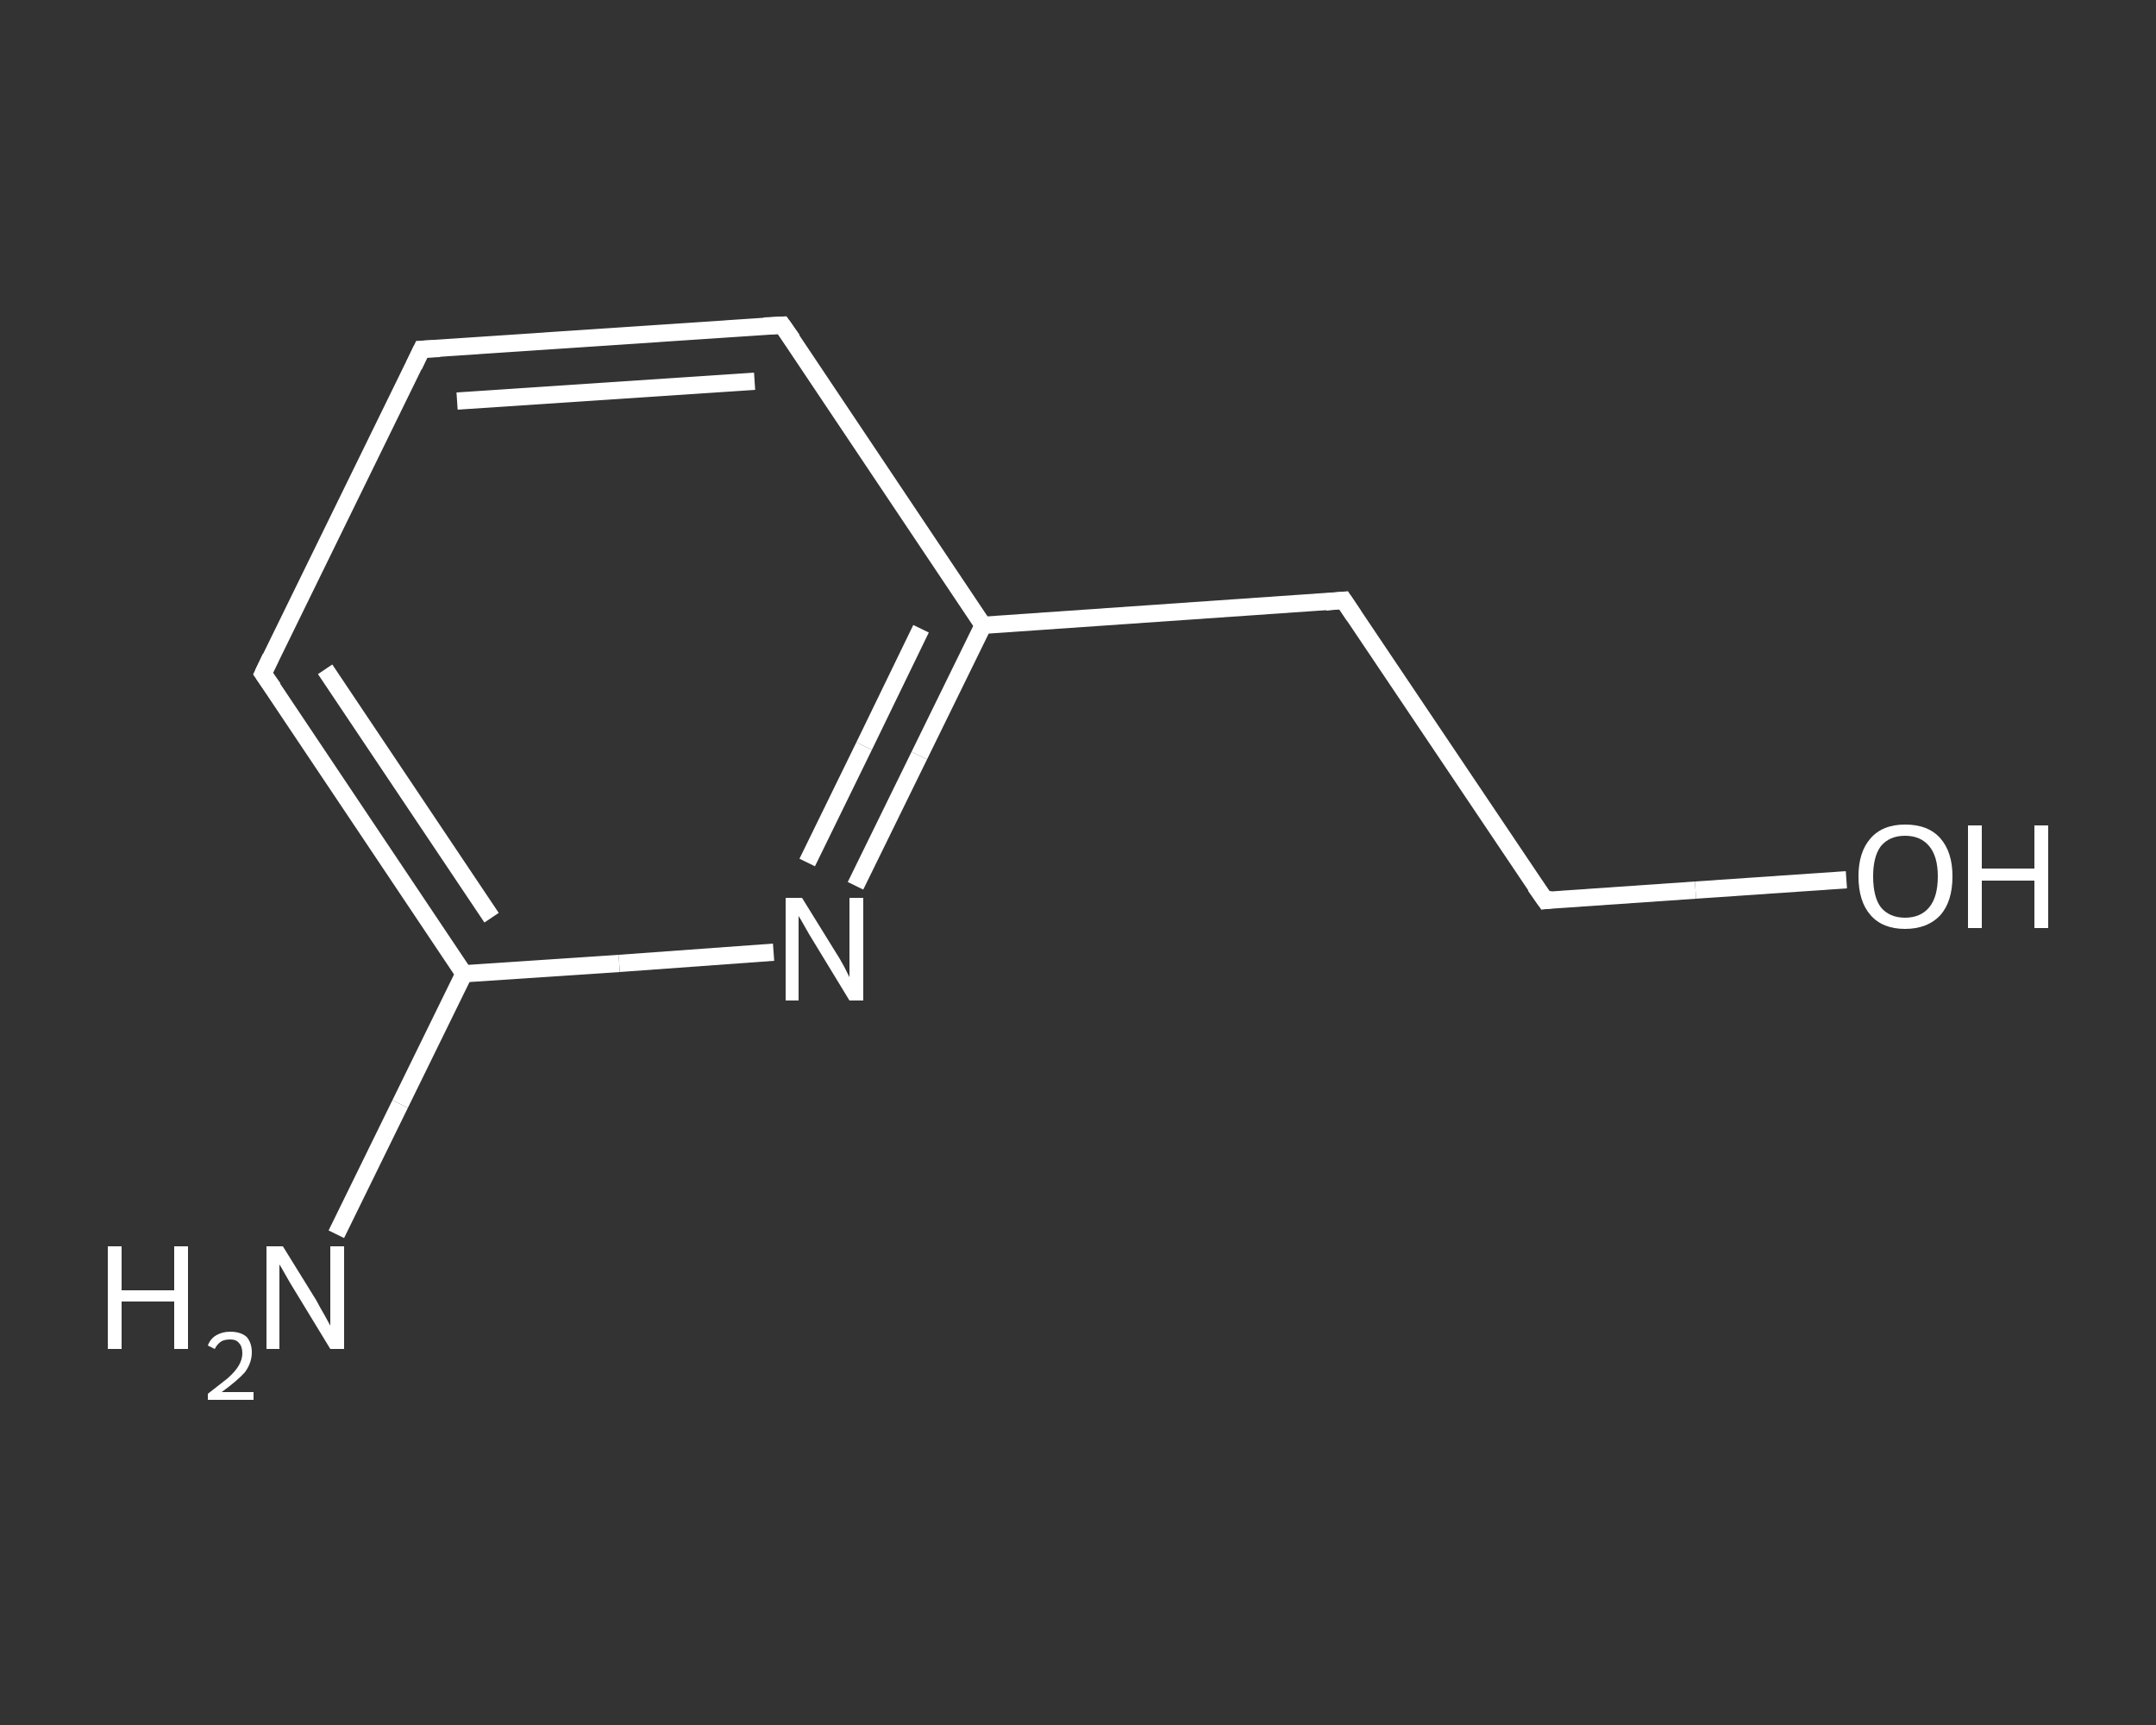 <?xml version='1.0' encoding='iso-8859-1'?>
<svg version='1.1' baseProfile='full'
              xmlns='http://www.w3.org/2000/svg'
                      xmlns:rdkit='http://www.rdkit.org/xml'
                      xmlns:xlink='http://www.w3.org/1999/xlink'
                  xml:space='preserve'
width='250px' height='200px' viewBox='0 0 250 200'>
<rect x="0" y="0" width="250" height="200" fill="#333333" stroke="none"/>
<!-- END OF HEADER -->
<rect style='opacity:1.0;fill:transparent;stroke:none' width='250.0' height='200.0' x='0.0' y='0.0'> </rect>
<path class='bond-0 atom-0 atom-1' d='M 39.0,143.1 L 46.4,128.0' style='fill:none;fill-rule:evenodd;stroke:#FFFFFF;stroke-width:2.0px;stroke-linecap:butt;stroke-linejoin:miter;stroke-opacity:1' />
<path class='bond-0 atom-0 atom-1' d='M 46.4,128.0 L 53.8,112.9' style='fill:none;fill-rule:evenodd;stroke:#FFFFFF;stroke-width:2.0px;stroke-linecap:butt;stroke-linejoin:miter;stroke-opacity:1' />
<path class='bond-1 atom-1 atom-2' d='M 53.8,112.9 L 30.5,78.1' style='fill:none;fill-rule:evenodd;stroke:#FFFFFF;stroke-width:2.0px;stroke-linecap:butt;stroke-linejoin:miter;stroke-opacity:1' />
<path class='bond-1 atom-1 atom-2' d='M 57.0,106.4 L 37.7,77.6' style='fill:none;fill-rule:evenodd;stroke:#FFFFFF;stroke-width:2.0px;stroke-linecap:butt;stroke-linejoin:miter;stroke-opacity:1' />
<path class='bond-2 atom-2 atom-3' d='M 30.5,78.1 L 48.9,40.5' style='fill:none;fill-rule:evenodd;stroke:#FFFFFF;stroke-width:2.0px;stroke-linecap:butt;stroke-linejoin:miter;stroke-opacity:1' />
<path class='bond-3 atom-3 atom-4' d='M 48.9,40.5 L 90.7,37.7' style='fill:none;fill-rule:evenodd;stroke:#FFFFFF;stroke-width:2.0px;stroke-linecap:butt;stroke-linejoin:miter;stroke-opacity:1' />
<path class='bond-3 atom-3 atom-4' d='M 53.0,46.5 L 87.5,44.2' style='fill:none;fill-rule:evenodd;stroke:#FFFFFF;stroke-width:2.0px;stroke-linecap:butt;stroke-linejoin:miter;stroke-opacity:1' />
<path class='bond-4 atom-4 atom-5' d='M 90.7,37.7 L 114.0,72.5' style='fill:none;fill-rule:evenodd;stroke:#FFFFFF;stroke-width:2.0px;stroke-linecap:butt;stroke-linejoin:miter;stroke-opacity:1' />
<path class='bond-5 atom-5 atom-6' d='M 114.0,72.5 L 155.8,69.6' style='fill:none;fill-rule:evenodd;stroke:#FFFFFF;stroke-width:2.0px;stroke-linecap:butt;stroke-linejoin:miter;stroke-opacity:1' />
<path class='bond-6 atom-6 atom-7' d='M 155.8,69.6 L 179.2,104.4' style='fill:none;fill-rule:evenodd;stroke:#FFFFFF;stroke-width:2.0px;stroke-linecap:butt;stroke-linejoin:miter;stroke-opacity:1' />
<path class='bond-7 atom-7 atom-8' d='M 179.2,104.4 L 196.6,103.2' style='fill:none;fill-rule:evenodd;stroke:#FFFFFF;stroke-width:2.0px;stroke-linecap:butt;stroke-linejoin:miter;stroke-opacity:1' />
<path class='bond-7 atom-7 atom-8' d='M 196.6,103.2 L 214.1,102.0' style='fill:none;fill-rule:evenodd;stroke:#FFFFFF;stroke-width:2.0px;stroke-linecap:butt;stroke-linejoin:miter;stroke-opacity:1' />
<path class='bond-8 atom-5 atom-9' d='M 114.0,72.5 L 106.6,87.6' style='fill:none;fill-rule:evenodd;stroke:#FFFFFF;stroke-width:2.0px;stroke-linecap:butt;stroke-linejoin:miter;stroke-opacity:1' />
<path class='bond-8 atom-5 atom-9' d='M 106.6,87.6 L 99.2,102.7' style='fill:none;fill-rule:evenodd;stroke:#FFFFFF;stroke-width:2.0px;stroke-linecap:butt;stroke-linejoin:miter;stroke-opacity:1' />
<path class='bond-8 atom-5 atom-9' d='M 106.8,72.9 L 100.2,86.5' style='fill:none;fill-rule:evenodd;stroke:#FFFFFF;stroke-width:2.0px;stroke-linecap:butt;stroke-linejoin:miter;stroke-opacity:1' />
<path class='bond-8 atom-5 atom-9' d='M 100.2,86.5 L 93.6,100.0' style='fill:none;fill-rule:evenodd;stroke:#FFFFFF;stroke-width:2.0px;stroke-linecap:butt;stroke-linejoin:miter;stroke-opacity:1' />
<path class='bond-9 atom-9 atom-1' d='M 89.7,110.4 L 71.8,111.7' style='fill:none;fill-rule:evenodd;stroke:#FFFFFF;stroke-width:2.0px;stroke-linecap:butt;stroke-linejoin:miter;stroke-opacity:1' />
<path class='bond-9 atom-9 atom-1' d='M 71.8,111.7 L 53.8,112.9' style='fill:none;fill-rule:evenodd;stroke:#FFFFFF;stroke-width:2.0px;stroke-linecap:butt;stroke-linejoin:miter;stroke-opacity:1' />
<path d='M 31.7,79.8 L 30.5,78.1 L 31.4,76.2' style='fill:none;stroke:#FFFFFF;stroke-width:2.0px;stroke-linecap:butt;stroke-linejoin:miter;stroke-opacity:1;' />
<path d='M 48.0,42.4 L 48.9,40.5 L 51.0,40.4' style='fill:none;stroke:#FFFFFF;stroke-width:2.0px;stroke-linecap:butt;stroke-linejoin:miter;stroke-opacity:1;' />
<path d='M 88.6,37.8 L 90.7,37.7 L 91.9,39.4' style='fill:none;stroke:#FFFFFF;stroke-width:2.0px;stroke-linecap:butt;stroke-linejoin:miter;stroke-opacity:1;' />
<path d='M 153.7,69.8 L 155.8,69.6 L 157.0,71.4' style='fill:none;stroke:#FFFFFF;stroke-width:2.0px;stroke-linecap:butt;stroke-linejoin:miter;stroke-opacity:1;' />
<path d='M 178.0,102.7 L 179.2,104.4 L 180.0,104.3' style='fill:none;stroke:#FFFFFF;stroke-width:2.0px;stroke-linecap:butt;stroke-linejoin:miter;stroke-opacity:1;' />
<path class='atom-0' d='M 12.5 144.5
L 14.1 144.5
L 14.1 149.6
L 20.2 149.6
L 20.2 144.5
L 21.8 144.5
L 21.8 156.4
L 20.2 156.4
L 20.2 150.9
L 14.1 150.9
L 14.1 156.4
L 12.5 156.4
L 12.5 144.5
' fill='#FFFFFF'/>
<path class='atom-0' d='M 24.1 156.0
Q 24.4 155.2, 25.1 154.8
Q 25.8 154.4, 26.7 154.4
Q 27.9 154.4, 28.6 155.0
Q 29.2 155.7, 29.2 156.8
Q 29.2 158.0, 28.4 159.1
Q 27.5 160.1, 25.7 161.4
L 29.4 161.4
L 29.4 162.3
L 24.1 162.3
L 24.1 161.6
Q 25.5 160.5, 26.4 159.8
Q 27.3 159.0, 27.7 158.3
Q 28.1 157.6, 28.1 156.9
Q 28.1 156.1, 27.7 155.7
Q 27.4 155.3, 26.7 155.3
Q 26.1 155.3, 25.7 155.5
Q 25.2 155.8, 24.9 156.4
L 24.1 156.0
' fill='#FFFFFF'/>
<path class='atom-0' d='M 32.8 144.5
L 36.7 150.8
Q 37.0 151.4, 37.7 152.6
Q 38.3 153.7, 38.3 153.7
L 38.3 144.5
L 39.9 144.5
L 39.9 156.4
L 38.3 156.4
L 34.1 149.5
Q 33.6 148.7, 33.1 147.8
Q 32.6 146.9, 32.4 146.6
L 32.4 156.4
L 30.9 156.4
L 30.9 144.5
L 32.8 144.5
' fill='#FFFFFF'/>
<path class='atom-8' d='M 215.5 101.6
Q 215.5 98.8, 216.9 97.2
Q 218.3 95.6, 220.9 95.6
Q 223.6 95.6, 225.0 97.2
Q 226.4 98.8, 226.4 101.6
Q 226.4 104.5, 225.0 106.1
Q 223.5 107.7, 220.9 107.7
Q 218.3 107.7, 216.9 106.1
Q 215.5 104.5, 215.5 101.6
M 220.9 106.4
Q 222.7 106.4, 223.7 105.2
Q 224.7 104.0, 224.7 101.6
Q 224.7 99.3, 223.7 98.1
Q 222.7 96.9, 220.9 96.9
Q 219.1 96.9, 218.1 98.1
Q 217.2 99.3, 217.2 101.6
Q 217.2 104.0, 218.1 105.2
Q 219.1 106.4, 220.9 106.4
' fill='#FFFFFF'/>
<path class='atom-8' d='M 228.2 95.7
L 229.8 95.7
L 229.8 100.7
L 235.9 100.7
L 235.9 95.7
L 237.5 95.7
L 237.5 107.6
L 235.9 107.6
L 235.9 102.1
L 229.8 102.1
L 229.8 107.6
L 228.2 107.6
L 228.2 95.7
' fill='#FFFFFF'/>
<path class='atom-9' d='M 93.0 104.1
L 96.9 110.4
Q 97.3 111.0, 97.9 112.1
Q 98.5 113.3, 98.5 113.3
L 98.5 104.1
L 100.1 104.1
L 100.1 116.0
L 98.5 116.0
L 94.3 109.1
Q 93.8 108.3, 93.3 107.4
Q 92.8 106.5, 92.6 106.2
L 92.6 116.0
L 91.1 116.0
L 91.1 104.1
L 93.0 104.1
' fill='#FFFFFF'/>
</svg>
